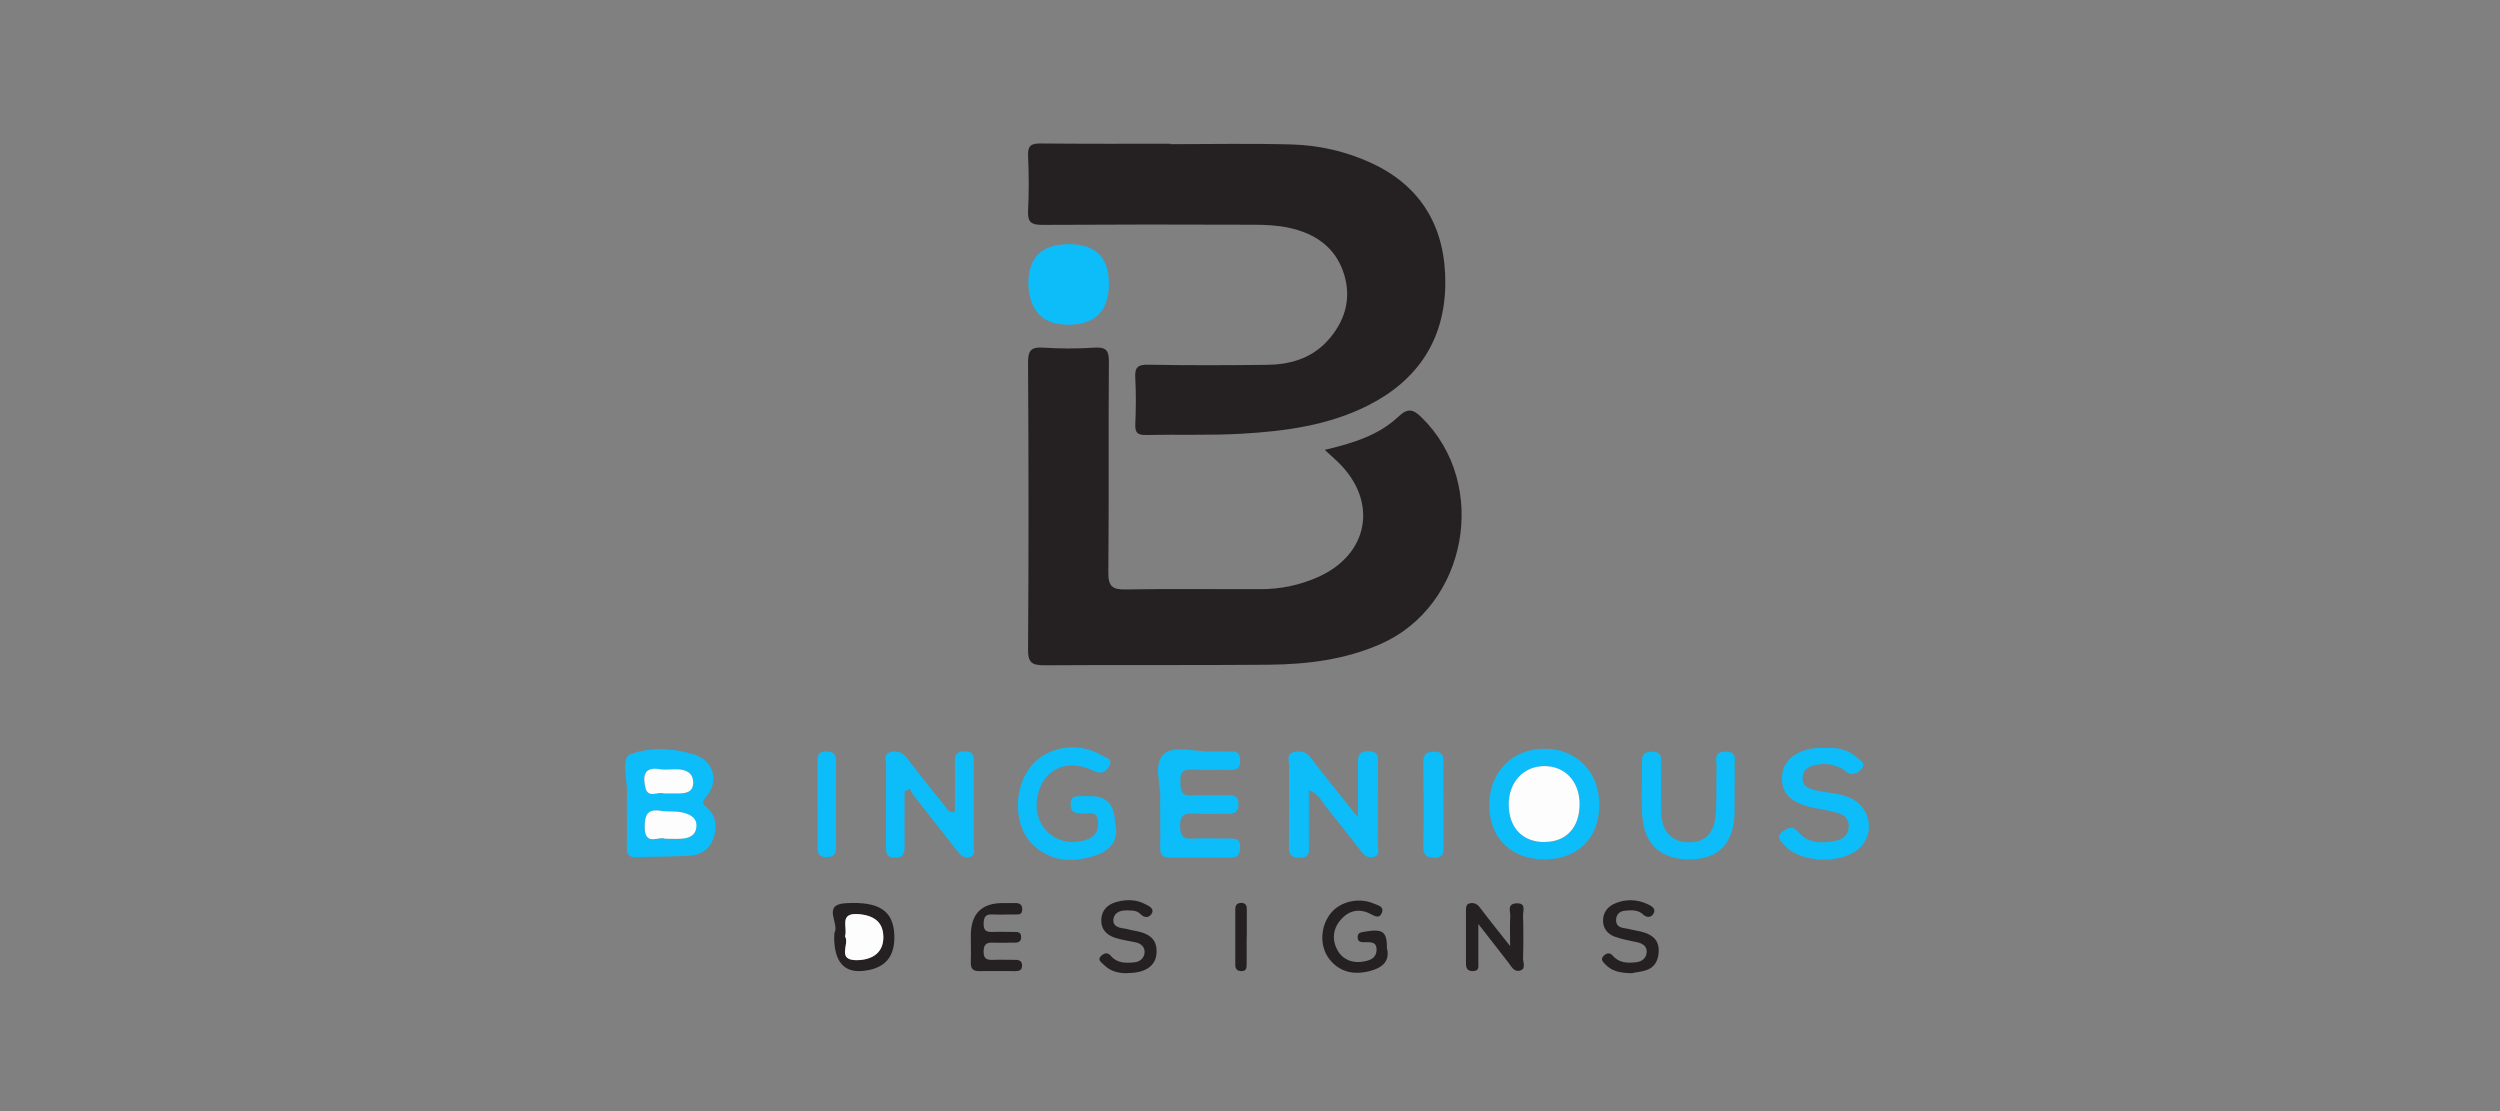<?xml version="1.0" encoding="UTF-8"?>
<svg id="Layer_1" xmlns="http://www.w3.org/2000/svg" viewBox="0 0 180 80">
  <rect x="0" y="0" width="180" height="80" fill="#808080" stroke="none"/>
  <defs>
    <style>
      .cls-1 {
        fill: #252122;
      }

      .cls-2 {
        fill: #0cbdf9;
      }

      .cls-3 {
        fill: #fdfdfd;
      }
    </style>
  </defs>
  <path class="cls-1" d="M95.38,32.39c2.03-.48,3.87-1.04,5.29-2.38.69-.65,1.07-.56,1.68.04,4.91,4.79,3.32,13.58-2.97,16.33-2.56,1.12-5.26,1.45-8,1.48-5.39.05-10.79,0-16.18.04-.91,0-1.19-.19-1.18-1.15.05-6.88.04-13.75,0-20.63,0-.86.19-1.15,1.08-1.09,1.24.08,2.49.08,3.73,0,.84-.05,1.02.24,1.01,1.03-.04,5.05.01,10.11-.04,15.16-.01,1.02.31,1.24,1.26,1.22,3.24-.06,6.47-.01,9.71-.02,1.42,0,2.79-.28,4.1-.86,3.68-1.62,4.38-5.42,1.51-8.25-.29-.28-.59-.55-1-.92Z"/>
  <path class="cls-1" d="M84.27,10.38c2.9,0,5.81-.06,8.71.02,1.99.05,3.94.5,5.76,1.34,3.73,1.72,5.38,4.82,5.32,8.76-.05,3.91-1.94,6.83-5.46,8.64-2.9,1.49-6.05,1.91-9.24,2.09-2.27.13-4.56.04-6.84.09-.58.01-.8-.13-.78-.75.05-1.12.06-2.24,0-3.35-.05-.76.17-.98.95-.96,2.82.05,5.64.04,8.46.01,1.67-.01,3.22-.43,4.39-1.69,1.26-1.36,1.79-3,1.24-4.81-.6-1.98-2.12-2.99-4.07-3.39-.8-.16-1.65-.2-2.47-.2-5.06-.02-10.12-.02-15.18.01-.79,0-1.08-.17-1.04-1.01.07-1.32.06-2.65,0-3.97-.03-.73.23-.89.91-.88,3.11.03,6.22.02,9.33.02v.04Z"/>
  <path class="cls-2" d="M74.04,20.43q0-2.85,2.91-2.85t2.89,2.88-2.85,2.92-2.95-2.94Z"/>
  <path class="cls-2" d="M45.14,57.86c0-.17-.01-.33,0-.5.08-1.06-.45-2.77.22-3.04,1.39-.54,3.1-.47,4.61,0,1.42.44,1.84,1.93.87,3.06-.4.47-.16.55.11.81.64.62.69,1.4.41,2.19-.27.78-.92,1.18-1.71,1.23-1.28.08-2.57.06-3.85.11-.58.02-.68-.29-.67-.77.02-1.03,0-2.07,0-3.1ZM47.88,60.39c.47,0,.8.02,1.13,0,.52-.03,1.02-.18,1.11-.78.11-.69-.42-.97-.95-1.1-.51-.12-1.07-.05-1.6-.13-.97-.14-1.17.28-1.16,1.18.01,1.42,1.06.61,1.46.83ZM47.81,57.14c.39,0,.68,0,.96,0,.56,0,1.14-.06,1.14-.79,0-.72-.54-.94-1.18-.95-.41,0-.83.05-1.23-.01-1.21-.2-1.2.59-1.03,1.33.19.83.97.23,1.34.43Z"/>
  <path class="cls-2" d="M94.24,56.9c0,1.38,0,2.61,0,3.85,0,.48.14,1.01-.68,1.01-.74,0-.77-.4-.76-.96.02-1.9,0-3.8.01-5.71,0-.33-.2-.82.33-.94.44-.1.86-.07,1.21.38,1.02,1.35,2.1,2.66,3.42,4.32,0-1.5,0-2.65,0-3.8,0-.53-.01-.96.75-.96.81,0,.69.5.69.99,0,1.9,0,3.8-.01,5.71,0,.32.22.79-.34.92-.43.1-.69-.2-.92-.5-.87-1.11-1.73-2.22-2.61-3.31-.27-.34-.44-.79-1.09-1.01Z"/>
  <path class="cls-2" d="M83.53,57.65c.12-.99-.55-2.58.25-3.34.73-.7,2.29-.15,3.49-.2.46-.02.91.02,1.37,0,.48-.02.65.18.65.65,0,.46-.14.68-.64.67-.95-.02-1.91.03-2.86-.02-.71-.04-.82.31-.8.9.02.54.02.99.76.96.87-.04,1.74,0,2.61-.02.46,0,.81.05.81.65,0,.55-.27.71-.77.7-.83-.02-1.66.03-2.49-.02-.68-.04-.95.16-.94.89,0,.7.21.95.92.91.87-.05,1.74,0,2.61-.01.45,0,.81.01.79.63-.01.51-.15.76-.7.75-1.45-.02-2.9-.02-4.35,0-.53,0-.72-.22-.71-.75.03-1.03,0-2.07,0-3.34Z"/>
  <path class="cls-2" d="M111.17,61.87c-2.41,0-3.98-1.59-3.94-3.97.04-2.36,1.68-4,3.99-3.99,2.3,0,3.94,1.69,3.93,4.04,0,2.4-1.56,3.93-3.98,3.93ZM111.21,60.63c1.56,0,2.53-1.05,2.52-2.73,0-1.64-1.05-2.75-2.57-2.73-1.5.01-2.55,1.16-2.53,2.78.01,1.66,1,2.69,2.58,2.69Z"/>
  <path class="cls-2" d="M80.29,59.33c.28,1.02-.22,1.85-1.35,2.24-1.57.54-3.12.52-4.44-.62-1.48-1.28-1.62-3.98-.35-5.68,1.13-1.51,3.47-1.93,5.15-.89.27.17.94.23.52.85-.28.42-.58.52-1.13.25-1.99-.95-3.75,0-4.03,2.09-.26,1.93,1.34,3.41,3.24,2.98.68-.15,1.2-.45,1.16-1.33-.04-.95-.71-.6-1.17-.64-.46-.04-.8-.06-.81-.66,0-.65.42-.59.84-.6.21,0,.41,0,.62,0q1.74,0,1.74,1.99Z"/>
  <path class="cls-2" d="M65.13,56.97c0,1.31-.01,2.61,0,3.92,0,.52-.05.88-.72.86-.62-.02-.62-.39-.62-.83,0-1.94,0-3.89.01-5.83,0-.33-.22-.8.31-.94.46-.11.86,0,1.19.43.9,1.19,1.83,2.35,2.77,3.5.14.17.22.47.68.37,0-1.16.02-2.34,0-3.52-.01-.54.08-.85.74-.83.63.01.62.38.62.81,0,1.98,0,3.97,0,5.96,0,.3.17.71-.29.84-.43.12-.69-.17-.93-.48-1.05-1.33-2.09-2.67-3.14-4-.1-.13-.16-.29-.24-.44-.12.06-.25.12-.37.18Z"/>
  <path class="cls-2" d="M131.46,53.86c.75-.06,1.55.08,2.22.66.25.22.72.45.35.85-.26.28-.67.54-1.1.19-.59-.46-1.25-.62-1.98-.52-.56.08-1.1.23-1.16.9-.06.7.47.86,1.03.98.84.19,1.72.18,2.52.59,1.4.72,1.65,2.61.47,3.62-1.3,1.11-4.19.99-5.28-.23-.24-.27-.72-.6-.2-1.01.35-.27.7-.5,1.15.02.73.85,1.76.83,2.76.61.5-.11.88-.45.87-1.06,0-.56-.37-.81-.83-.94-.56-.15-1.13-.25-1.69-.36-1.69-.34-2.4-1.08-2.27-2.39.11-1.1,1.18-1.87,2.65-1.92.12,0,.25,0,.48,0Z"/>
  <path class="cls-2" d="M124.89,56.95c0,.5,0,.99,0,1.49-.02,2.18-1.08,3.37-3.05,3.43-2.2.07-3.47-1.02-3.6-3.18-.08-1.28,0-2.56-.02-3.84,0-.52.17-.73.72-.73.58,0,.68.28.67.77-.02,1.2-.02,2.4,0,3.6.03,1.36.71,2.1,1.89,2.15,1.21.05,1.91-.57,2.03-1.99.09-1.15.02-2.31.06-3.47.01-.43-.25-1.03.61-1.06.94-.03.67.63.69,1.11.03.58,0,1.16,0,1.74Z"/>
  <path class="cls-1" d="M106.44,66.53c0,1.18,0,1.98,0,2.79,0,.27.08.61-.4.6-.38,0-.49-.2-.49-.55,0-1.28,0-2.56,0-3.84,0-.22.03-.44.27-.49.3-.07.54.04.74.31.63.84,1.3,1.66,2.17,2.77,0-.95-.03-1.55.01-2.14.02-.35-.26-.9.44-.94.73-.04.47.53.48.88.03,1.03.03,2.07,0,3.1,0,.29.22.74-.21.86-.43.13-.62-.28-.85-.58-.64-.83-1.29-1.65-2.15-2.76Z"/>
  <path class="cls-1" d="M69.9,67.36q0-2.34,2.3-2.34c.29,0,.58,0,.87,0,.35-.01.55.11.53.49-.02.38-.3.33-.54.33-.54,0-1.08.03-1.61,0-.5-.03-.61.19-.63.66-.01.53.23.62.67.6.54-.02,1.08,0,1.61,0,.21,0,.41.04.42.32.02.31-.12.45-.43.45-.54,0-1.08.02-1.61,0-.47-.02-.65.14-.66.63-.01.53.23.63.68.61.54-.02,1.08,0,1.61,0,.28,0,.48.08.48.41,0,.34-.21.4-.49.4-.87,0-1.74-.01-2.61,0-.53.01-.61-.28-.59-.71.02-.62,0-1.24,0-1.86Z"/>
  <path class="cls-1" d="M99.88,68.35c.18.92-.41,1.35-1.27,1.57-1.14.29-2.16.08-2.9-.87-.74-.96-.64-2.41.14-3.34.7-.82,2.01-1.11,3.07-.65.28.12.72.2.59.61-.18.56-.57.26-.9.1-.84-.4-1.56-.17-2.11.49-.56.67-.6,1.48-.17,2.21.39.65,1.08.9,1.84.76.45-.08.91-.22.94-.81.03-.64-.43-.58-.85-.58-.24,0-.51,0-.51-.36,0-.35.25-.35.5-.4,1.34-.22,1.62-.02,1.61,1.26Z"/>
  <path class="cls-1" d="M60.07,67.44v-.25c.42-.67-.94-2.06.83-2.16,2.41-.14,3.42.55,3.49,2.28.07,1.6-.69,2.46-2.31,2.6q-2.02.17-2.02-2.47ZM60.84,67.42c.36.53-.68,1.77.94,1.71,1.16-.05,1.84-.63,1.82-1.69-.02-1.03-.64-1.52-1.76-1.62-1.48-.13-.78.96-1,1.6Z"/>
  <path class="cls-2" d="M103.94,57.9c0,.99-.01,1.99,0,2.98,0,.5,0,.89-.69.88-.59-.02-.78-.24-.77-.82.03-1.98.02-3.97,0-5.95,0-.51.05-.85.71-.87.77-.03.75.41.74.94-.02.95,0,1.9,0,2.85Z"/>
  <path class="cls-1" d="M81.16,70.07c-.64.01-1.23-.14-1.69-.61-.14-.15-.46-.33-.24-.58.17-.19.47-.39.74-.07.46.55,1.08.54,1.7.48.41-.04.72-.31.74-.71.03-.41-.27-.66-.68-.74-.49-.1-.98-.17-1.45-.32-.59-.2-1-.59-.99-1.27.02-.71.44-1.13,1.1-1.31.7-.19,1.4-.19,2.05.15.26.14.69.3.49.68-.16.3-.52.36-.82.04-.29-.3-.68-.25-1.05-.26-.47,0-.86.2-.9.67-.04.45.36.58.77.63.2.02.4.1.6.13.95.17,1.82.43,1.74,1.66-.06.92-.83,1.43-2.11,1.42Z"/>
  <path class="cls-1" d="M117.55,70.07c-.91,0-1.5-.15-1.96-.63-.16-.17-.39-.36-.13-.62.19-.19.43-.27.65-.02.47.55,1.08.55,1.71.48.41-.05.71-.3.74-.71.03-.44-.28-.64-.69-.73-.52-.11-1.06-.21-1.56-.38-.56-.19-.91-.62-.89-1.22.02-.58.35-.99.9-1.21.77-.31,1.54-.28,2.29.06.27.13.67.31.43.71-.15.26-.47.3-.74.04-.37-.35-.84-.31-1.29-.27-.38.03-.62.24-.65.62-.03.41.21.59.6.64.25.03.48.11.73.15,1.02.17,1.91.51,1.71,1.79-.19,1.2-1.22,1.15-1.84,1.28Z"/>
  <path class="cls-2" d="M58.86,57.88c0-.99,0-1.98,0-2.97,0-.44,0-.81.62-.8.54,0,.73.19.72.72-.02,2.06-.01,4.13,0,6.19,0,.45-.14.67-.63.69-.55.02-.72-.21-.71-.73.02-1.03,0-2.06,0-3.09Z"/>
  <path class="cls-1" d="M89.76,67.46c0,.66,0,1.32,0,1.98,0,.27-.04.49-.39.48-.32,0-.43-.18-.43-.47,0-1.32,0-2.64,0-3.96,0-.28.09-.47.41-.48.34-.01.42.18.42.46,0,.66,0,1.32,0,1.98Z"/>
  <path class="cls-3" d="M47.88,60.39c-.41-.22-1.45.59-1.46-.83,0-.9.19-1.33,1.16-1.18.53.08,1.08,0,1.6.13.53.12,1.06.41.95,1.1-.09.6-.59.75-1.11.78-.33.02-.66,0-1.13,0Z"/>
  <path class="cls-3" d="M47.81,57.14c-.37-.2-1.15.4-1.34-.43-.17-.74-.17-1.53,1.03-1.33.4.07.82,0,1.23.01.64.01,1.17.23,1.18.95,0,.74-.58.79-1.14.79-.29,0-.57,0-.96,0Z"/>
  <path class="cls-3" d="M111.21,60.63c-1.58,0-2.57-1.03-2.58-2.69-.01-1.61,1.04-2.76,2.53-2.78,1.52-.01,2.56,1.09,2.57,2.73,0,1.69-.96,2.73-2.52,2.73Z"/>
  <path class="cls-3" d="M60.84,67.42c.22-.64-.48-1.73,1-1.6,1.12.1,1.74.59,1.76,1.62.02,1.05-.66,1.64-1.82,1.69-1.62.06-.57-1.18-.94-1.71Z"/>
</svg>